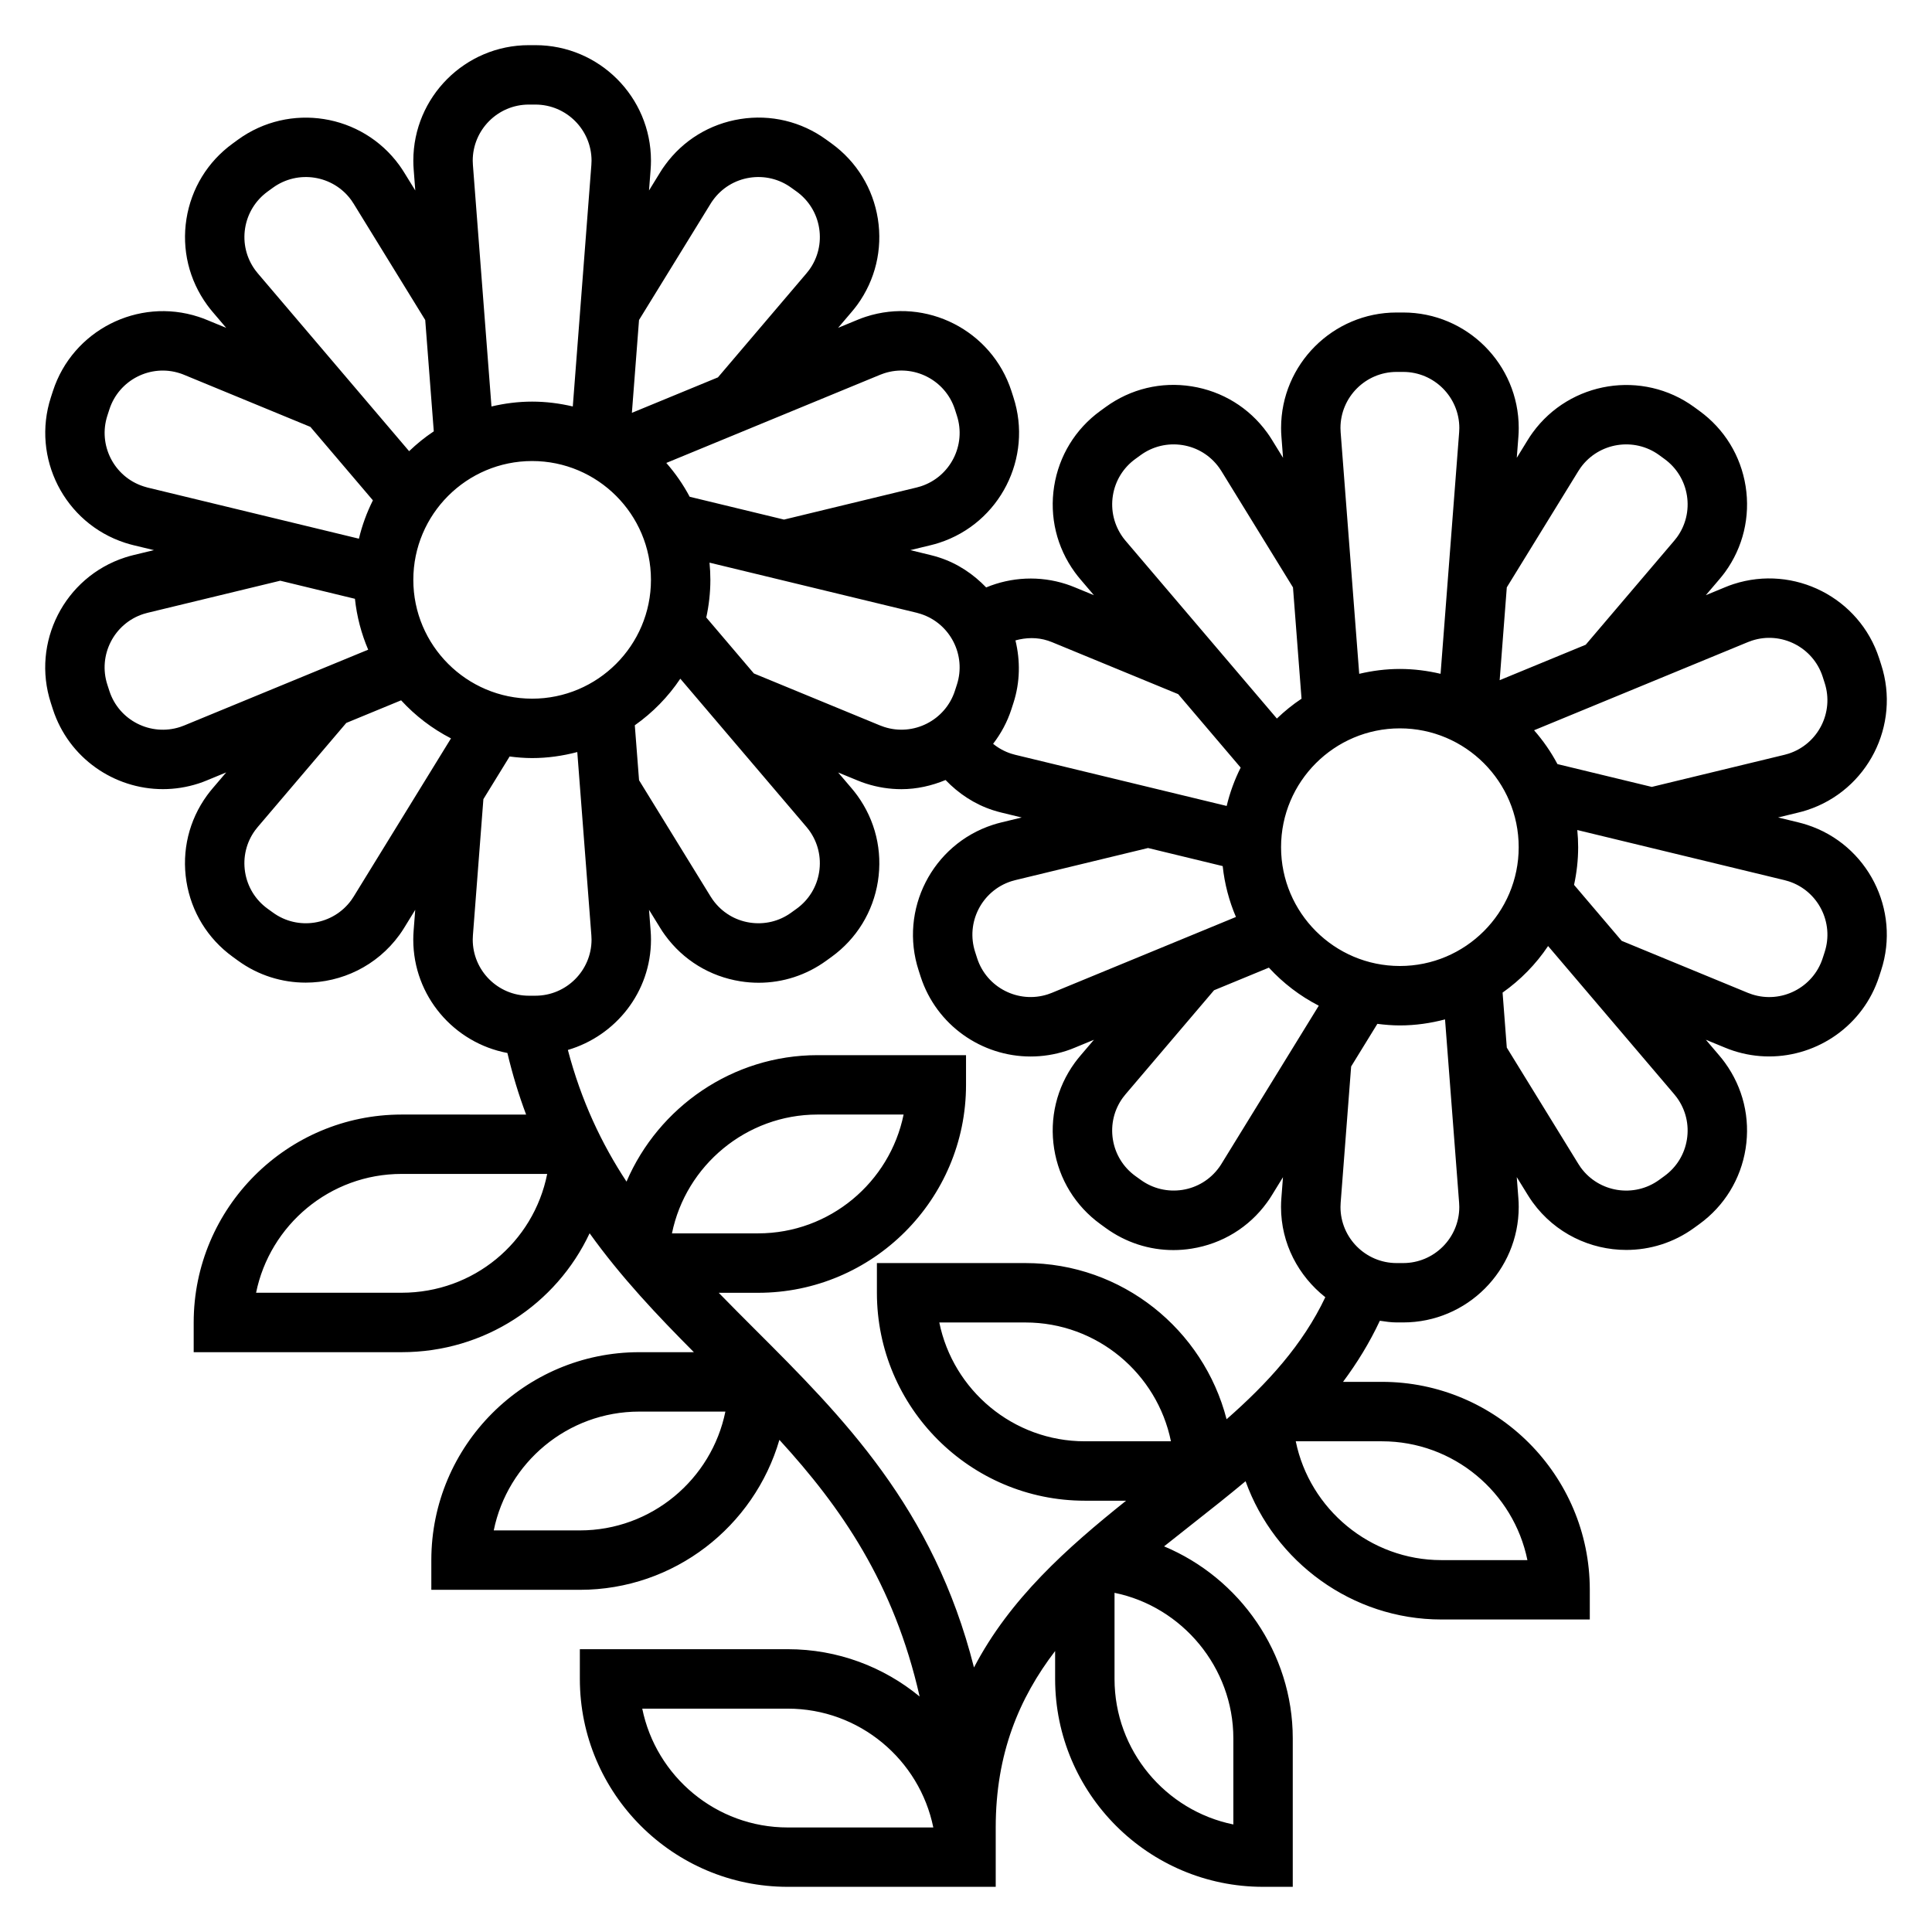 <?xml version="1.0" encoding="UTF-8"?>
<!-- Uploaded to: SVG Repo, www.svgrepo.com, Generator: SVG Repo Mixer Tools -->
<svg fill="#000000" width="800px" height="800px" version="1.1" viewBox="144 144 512 512" xmlns="http://www.w3.org/2000/svg">
 <path d="m622.88 362.59c-0.746-0.242-1.496-0.457-2.273-0.645l-5.394-1.309 5.359-1.301c0.781-0.18 1.551-0.402 2.297-0.645 16.059-5.219 24.875-22.523 19.656-38.574l-0.535-1.668c-5.211-16.059-22.516-24.875-38.59-19.656-0.746 0.242-1.48 0.512-2.188 0.812l-5.148 2.125 3.606-4.234c0.504-0.59 0.984-1.195 1.473-1.852 4.801-6.613 6.738-14.703 5.465-22.781-1.281-8.078-5.637-15.168-12.227-19.957l-1.434-1.047c-13.664-9.926-32.844-6.871-42.785 6.801-0.449 0.613-0.875 1.25-1.289 1.93l-2.914 4.738 0.426-5.527c0.062-0.789 0.094-1.582 0.094-2.371 0-16.887-13.73-30.613-30.613-30.613h-1.746c-16.887 0-30.621 13.738-30.621 30.613 0 0.789 0.031 1.582 0.094 2.348l0.426 5.551-2.891-4.691c-0.426-0.699-0.875-1.387-1.332-2-4.801-6.621-11.902-10.965-19.98-12.25-8.07-1.289-16.168 0.652-22.797 5.473l-1.41 1.023c-6.613 4.801-10.965 11.902-12.25 19.98-1.273 8.078 0.66 16.168 5.488 22.805 0.465 0.629 0.938 1.242 1.441 1.828l3.606 4.234-5.125-2.109c-0.723-0.301-1.465-0.574-2.219-0.82-7.023-2.273-14.539-1.898-21.207 0.875-3.371-3.496-7.504-6.328-12.43-7.926-0.746-0.242-1.496-0.457-2.273-0.645l-5.391-1.316 5.359-1.301c0.781-0.18 1.551-0.402 2.297-0.645 16.059-5.219 24.875-22.523 19.656-38.574l-0.535-1.668c-5.219-16.051-22.523-24.883-38.59-19.656-0.746 0.242-1.48 0.512-2.188 0.812l-5.148 2.125 3.606-4.234c0.504-0.59 0.984-1.195 1.473-1.852 4.801-6.613 6.738-14.703 5.465-22.781-1.281-8.078-5.637-15.168-12.242-19.973l-1.426-1.031c-6.621-4.809-14.719-6.746-22.789-5.465-8.078 1.281-15.176 5.629-19.941 12.195-0.496 0.66-0.945 1.348-1.34 2l-2.914 4.738 0.426-5.527c0.062-0.789 0.094-1.582 0.094-2.371 0-16.887-13.738-30.613-30.621-30.613h-1.746c-16.887 0-30.613 13.738-30.613 30.613 0 0.789 0.031 1.582 0.094 2.348l0.426 5.551-2.938-4.762c-0.402-0.652-0.828-1.289-1.289-1.93-9.922-13.656-29.098-16.711-42.789-6.758l-1.379 1.008c-6.613 4.801-10.965 11.902-12.25 19.98-1.273 8.066 0.664 16.16 5.488 22.805 0.465 0.629 0.938 1.242 1.441 1.828l3.606 4.234-5.125-2.109c-0.723-0.301-1.465-0.574-2.219-0.82-16.035-5.219-33.363 3.598-38.574 19.664l-0.535 1.652c-5.219 16.059 3.598 33.363 19.641 38.574 0.762 0.25 1.535 0.465 2.273 0.645l5.387 1.297-5.406 1.309c-0.77 0.18-1.52 0.402-2.25 0.637-16.059 5.219-24.875 22.523-19.656 38.574l0.535 1.668c4.199 12.918 16.23 21.152 29.148 21.152 3.125 0 6.312-0.48 9.445-1.496 0.746-0.242 1.48-0.512 2.188-0.812l5.148-2.125-3.606 4.234c-0.504 0.59-0.984 1.195-1.465 1.852-4.809 6.613-6.746 14.703-5.473 22.789 1.281 8.078 5.637 15.168 12.242 19.973l1.418 1.031c5.414 3.938 11.707 5.832 17.949 5.832 9.477 0 18.836-4.383 24.828-12.625 0.449-0.613 0.875-1.25 1.289-1.93l2.914-4.738-0.426 5.527c-0.062 0.789-0.094 1.582-0.094 2.371 0 14.941 10.77 27.371 24.945 30.039 1.371 5.769 3.031 11.203 4.961 16.32l-32.992-0.004c-30.379 0-55.105 24.719-55.105 55.105v7.871h55.105c22.004 0 40.988-12.715 49.82-31.512 8.367 11.676 17.949 21.781 27.629 31.512h-14.473c-30.379 0-55.105 24.719-55.105 55.105v7.871h39.359c25.047 0 46.207-16.824 52.883-39.746 16.344 17.871 30.363 37.984 37.164 68.023-9.516-7.836-21.684-12.543-34.941-12.543h-55.105v7.871c0 30.387 24.727 55.105 55.105 55.105h55.105v-15.742c0-19.555 6.219-34.289 15.742-46.75v7.387c0 30.387 24.727 55.105 55.105 55.105h7.871v-39.359c0-22.617-14.082-42.5-34.102-50.867 2.473-1.977 4.961-3.945 7.477-5.918 4.723-3.707 9.469-7.469 14.121-11.344 7.68 21.367 28.242 36.641 51.863 36.641h39.359v-7.871c0-30.387-24.727-55.105-55.105-55.105h-10.289c3.715-4.992 7.016-10.344 9.754-16.191 1.461 0.211 2.926 0.445 4.445 0.445h1.746c16.887 0 30.613-13.738 30.613-30.613 0-0.789-0.031-1.582-0.094-2.348l-0.426-5.551 2.938 4.762c0.402 0.652 0.828 1.289 1.289 1.93 5.984 8.234 15.328 12.609 24.805 12.609 6.242 0 12.539-1.898 17.965-5.84l1.402-1.016c6.613-4.801 10.965-11.902 12.25-19.98 1.273-8.078-0.66-16.168-5.488-22.805-0.465-0.629-0.938-1.242-1.441-1.828l-3.606-4.234 5.125 2.109c0.723 0.301 1.465 0.574 2.219 0.82 3.125 1.016 6.305 1.496 9.43 1.496 12.91 0 24.945-8.234 29.141-21.16l0.535-1.652c5.231-16.055-3.586-33.359-19.637-38.57zm-372.45 124h-38.566c3.66-17.941 19.555-31.488 38.566-31.488h38.582c-3.644 18.219-19.562 31.488-38.582 31.488zm356.79-172.43c0.355-0.148 0.707-0.277 1.055-0.387 7.769-2.551 16.207 1.738 18.742 9.539l0.535 1.668c2.535 7.801-1.746 16.207-9.555 18.742-0.348 0.109-0.691 0.211-1.094 0.309l-35.164 8.508-25-6.047c-1.715-3.234-3.801-6.234-6.195-8.965zm-92.238 85.84c-17.367 0-31.488-14.121-31.488-31.488 0-17.367 14.121-31.488 31.488-31.488 17.367 0 31.488 14.121 31.488 31.488 0 17.363-14.113 31.488-31.488 31.488zm-47.316 52.488c-0.172 0.293-0.371 0.574-0.605 0.898-2.332 3.211-5.769 5.32-9.691 5.945-3.93 0.605-7.856-0.324-11.074-2.66l-1.422-1.02c-3.211-2.332-5.328-5.777-5.953-9.699-0.621-3.93 0.324-7.856 2.637-11.043 0.227-0.316 0.48-0.621 0.73-0.922l23.449-27.559 14.531-5.992c3.762 4.094 8.227 7.519 13.219 10.086zm0.359-78.965c0.504 4.738 1.707 9.266 3.512 13.484l-48.781 20.105c-0.355 0.148-0.707 0.277-1.055 0.387-7.785 2.535-16.215-1.746-18.742-9.539l-0.535-1.668c-2.535-7.801 1.746-16.207 9.555-18.742 0.363-0.117 0.73-0.219 1.094-0.309l35.172-8.508zm94.238-104.66c0.211-0.34 0.434-0.668 0.645-0.969 4.816-6.629 14.145-8.102 20.758-3.312l1.434 1.047c3.211 2.332 5.328 5.777 5.953 9.699 0.621 3.93-0.324 7.856-2.637 11.043-0.227 0.316-0.48 0.621-0.73 0.922l-23.457 27.566-22.805 9.398 1.891-24.602zm-48.145-26.301h1.746c8.195 0 14.871 6.676 14.871 14.871 0 0.371-0.016 0.746-0.047 1.141l-4.922 63.992c-3.473-0.812-7.07-1.285-10.785-1.285-3.715 0-7.305 0.473-10.777 1.289l-4.922-64.016c-0.031-0.371-0.047-0.746-0.047-1.125 0.004-8.191 6.68-14.867 14.883-14.867zm-75.195 32.77c0.621-3.922 2.738-7.367 5.961-9.707l1.41-1.023c3.203-2.32 7.117-3.266 11.059-2.652 3.93 0.621 7.375 2.731 9.738 6 0.195 0.277 0.395 0.559 0.598 0.898l18.965 30.82 2.266 29.496c-2.34 1.551-4.512 3.32-6.535 5.258l-40.109-47.121c-0.242-0.301-0.496-0.598-0.699-0.891-2.328-3.231-3.273-7.156-2.652-11.078zm-17.238 38.441c0.363 0.117 0.715 0.242 1.086 0.395l33.457 13.785 16.562 19.469c-1.605 3.203-2.859 6.606-3.707 10.164l-56.059-13.562c-0.363-0.086-0.707-0.18-1.062-0.301-1.762-0.574-3.379-1.465-4.777-2.606 2.062-2.684 3.738-5.738 4.84-9.141l0.535-1.652c1.812-5.582 1.836-11.289 0.543-16.609 2.801-0.785 5.769-0.855 8.582 0.059zm-33.641-7.062c7.793 2.535 12.074 10.941 9.539 18.742l-0.535 1.652c-2.535 7.785-10.949 12.074-18.727 9.547-0.363-0.117-0.715-0.242-1.086-0.395l-33.449-13.785-12.617-14.832c0.699-3.219 1.086-6.559 1.086-9.98 0-1.535-0.086-3.055-0.227-4.551l54.914 13.281c0.363 0.102 0.734 0.203 1.102 0.32zm-134.51-9.043c0-17.367 14.121-31.488 31.488-31.488 17.367 0 31.488 14.121 31.488 31.488 0 17.367-14.121 31.488-31.488 31.488-17.367-0.004-31.488-14.125-31.488-31.488zm58.695 38.539c4.731-3.344 8.832-7.519 12.059-12.344l33.434 39.281c0.242 0.301 0.496 0.598 0.707 0.898 2.332 3.211 3.273 7.141 2.652 11.066-0.621 3.922-2.738 7.367-5.945 9.699l-1.422 1.023c-3.211 2.34-7.117 3.273-11.066 2.66-3.922-0.621-7.367-2.731-9.73-6-0.195-0.277-0.395-0.559-0.598-0.898l-18.965-30.82zm65.023-92.891c0.355-0.148 0.707-0.277 1.055-0.387 7.793-2.535 16.207 1.738 18.742 9.539l0.535 1.668c2.535 7.801-1.746 16.207-9.555 18.742-0.348 0.109-0.691 0.211-1.094 0.309l-35.164 8.508-25-6.047c-1.715-3.234-3.801-6.234-6.195-8.965zm-44.91-45.375c0.172-0.293 0.371-0.574 0.605-0.898 2.332-3.211 5.769-5.32 9.699-5.945 3.898-0.613 7.856 0.324 11.051 2.652l1.434 1.027c3.211 2.332 5.328 5.777 5.953 9.699 0.621 3.93-0.324 7.856-2.637 11.043-0.227 0.316-0.48 0.621-0.73 0.922l-23.457 27.566-22.805 9.398 1.891-24.602zm-48.203-26.227h1.746c8.203 0 14.879 6.676 14.879 14.871 0 0.371-0.016 0.746-0.047 1.141l-4.922 63.992c-3.469-0.812-7.066-1.285-10.773-1.285s-7.305 0.473-10.777 1.289l-4.922-64.016c-0.031-0.371-0.047-0.746-0.047-1.125 0.004-8.191 6.668-14.867 14.863-14.867zm-75.184 32.77c0.629-3.918 2.738-7.367 5.973-9.723l1.387-1.008c6.629-4.816 15.949-3.352 20.766 3.273 0.227 0.324 0.449 0.652 0.645 0.969l18.965 30.82 2.266 29.496c-2.34 1.551-4.512 3.32-6.535 5.258l-40.105-47.129c-0.242-0.289-0.488-0.598-0.699-0.887-2.34-3.223-3.281-7.148-2.66-11.07zm-26.961 68.395c-7.793-2.535-12.074-10.941-9.539-18.742l0.535-1.652c2.527-7.801 10.934-12.09 18.727-9.547 0.363 0.117 0.715 0.242 1.086 0.402l33.457 13.793 16.562 19.461c-1.605 3.203-2.859 6.606-3.707 10.164l-56.059-13.562c-0.355-0.105-0.703-0.207-1.062-0.316zm10.793 63.391c-0.355 0.148-0.707 0.277-1.055 0.387-7.793 2.527-16.215-1.746-18.742-9.539l-0.539-1.664c-2.535-7.801 1.746-16.207 9.555-18.742 0.363-0.117 0.73-0.219 1.094-0.309l35.172-8.508 19.789 4.793c0.504 4.738 1.707 9.266 3.512 13.484zm44.957 45.305c-0.211 0.34-0.434 0.668-0.645 0.969-4.824 6.637-14.152 8.117-20.766 3.297l-1.43-1.031c-3.211-2.332-5.328-5.777-5.953-9.699-0.621-3.93 0.324-7.856 2.637-11.043 0.227-0.316 0.48-0.621 0.73-0.922l23.449-27.559 14.531-5.992c3.762 4.094 8.227 7.519 13.219 10.086zm31.535 11.43c0-0.371 0.016-0.746 0.047-1.141l2.777-36.086 6.949-11.297c1.953 0.246 3.938 0.418 5.969 0.418 4.141 0 8.141-0.59 11.965-1.598l3.731 48.578c0.031 0.371 0.047 0.746 0.047 1.125 0 8.203-6.676 14.871-14.879 14.871h-1.746c-8.195 0-14.859-6.676-14.859-14.871zm28.387 156.57h-22.82c3.66-17.941 19.555-31.488 38.566-31.488h22.82c-3.656 17.941-19.559 31.488-38.566 31.488zm55.102 78.723c-19.012 0-34.914-13.547-38.566-31.488h38.566c19.012 0 34.914 13.547 38.566 31.488zm118.08-23.617v22.82c-17.941-3.652-31.488-19.562-31.488-38.566v-22.82c17.973 3.676 31.488 19.832 31.488 38.566zm-39.359-78.723c-19.012 0-34.914-13.547-38.566-31.488h22.82c19.012 0 34.914 13.547 38.566 31.488zm117.29 31.488h-22.824c-18.789 0-34.898-13.492-38.566-31.488h22.824c19.012 0 34.914 13.551 38.566 31.488zm-79.723-37.328c-6.117-23.758-27.668-41.391-53.309-41.391h-39.359v7.871c0 30.387 24.727 55.105 55.105 55.105h10.934c-15.703 12.555-30.82 26.008-40.312 44.195-10.707-42.32-34.746-66.344-58.199-89.758-3.188-3.18-6.336-6.352-9.445-9.531l10.43-0.004c30.379 0 55.105-24.719 55.105-55.105v-7.871h-39.359c-22.516 0-42.141 13.785-50.617 33.512-6.621-10.066-11.996-21.426-15.539-34.891 12.684-3.738 22.027-15.359 22.027-29.238 0-0.789-0.031-1.582-0.094-2.348l-0.426-5.551 2.891 4.691c0.426 0.699 0.875 1.387 1.332 2 4.801 6.621 11.902 10.965 19.98 12.25 1.621 0.262 3.242 0.387 4.856 0.387 6.406 0 12.633-2.008 17.918-5.848l1.426-1.031c6.613-4.801 10.965-11.902 12.25-19.98 1.273-8.078-0.66-16.168-5.488-22.805-0.465-0.629-0.938-1.242-1.441-1.828l-3.606-4.234 5.125 2.109c0.723 0.301 1.465 0.574 2.219 0.82 3.125 1.016 6.305 1.496 9.43 1.496 4.07 0 8.016-0.906 11.691-2.426 3.457 3.598 7.676 6.406 12.516 7.981 0.762 0.25 1.535 0.465 2.273 0.645l5.387 1.305-5.406 1.309c-0.77 0.18-1.52 0.402-2.25 0.637-16.059 5.219-24.875 22.523-19.656 38.574l0.535 1.668c4.195 12.918 16.23 21.16 29.141 21.152 3.125 0 6.312-0.48 9.445-1.496 0.746-0.242 1.48-0.512 2.188-0.812l5.148-2.125-3.606 4.234c-0.504 0.59-0.984 1.195-1.465 1.852-4.809 6.613-6.746 14.703-5.473 22.789 1.281 8.078 5.637 15.168 12.258 19.98l1.41 1.023c5.289 3.84 11.516 5.856 17.934 5.856 1.605 0 3.227-0.125 4.848-0.387 8.078-1.281 15.176-5.629 19.941-12.195 0.496-0.66 0.945-1.348 1.34-2l2.914-4.738-0.426 5.527c-0.062 0.789-0.094 1.582-0.094 2.371 0 9.723 4.644 18.301 11.738 23.914-5.988 12.629-15.34 22.84-26.164 32.34zm-146.98-49.262c3.676-18.012 19.734-31.488 38.566-31.488h22.82c-3.66 17.941-19.555 31.488-38.566 31.488zm193.79 7.871h-1.746c-8.203 0-14.879-6.676-14.879-14.871 0-0.371 0.016-0.746 0.047-1.141l2.777-36.086 6.949-11.297c1.961 0.246 3.945 0.418 5.969 0.418 4.141 0 8.141-0.59 11.965-1.598l3.731 48.578c0.031 0.371 0.047 0.746 0.047 1.125 0.004 8.195-6.664 14.871-14.859 14.871zm75.184-32.77c-0.621 3.922-2.738 7.367-5.961 9.707l-1.398 1.02c-6.644 4.824-15.957 3.336-20.766-3.266-0.227-0.324-0.449-0.652-0.645-0.969l-18.965-30.82-1.117-14.578c4.731-3.344 8.832-7.519 12.059-12.344l33.434 39.281c0.242 0.301 0.496 0.598 0.707 0.898 2.332 3.211 3.277 7.148 2.652 11.07zm36.504-49.645-0.535 1.652c-2.527 7.785-10.957 12.074-18.727 9.547-0.363-0.117-0.715-0.242-1.086-0.395l-33.449-13.785-12.617-14.832c0.699-3.219 1.086-6.559 1.086-9.98 0-1.535-0.086-3.055-0.227-4.551l54.914 13.281c0.371 0.094 0.738 0.188 1.117 0.316 7.785 2.531 12.066 10.938 9.523 18.746z"/>
</svg>